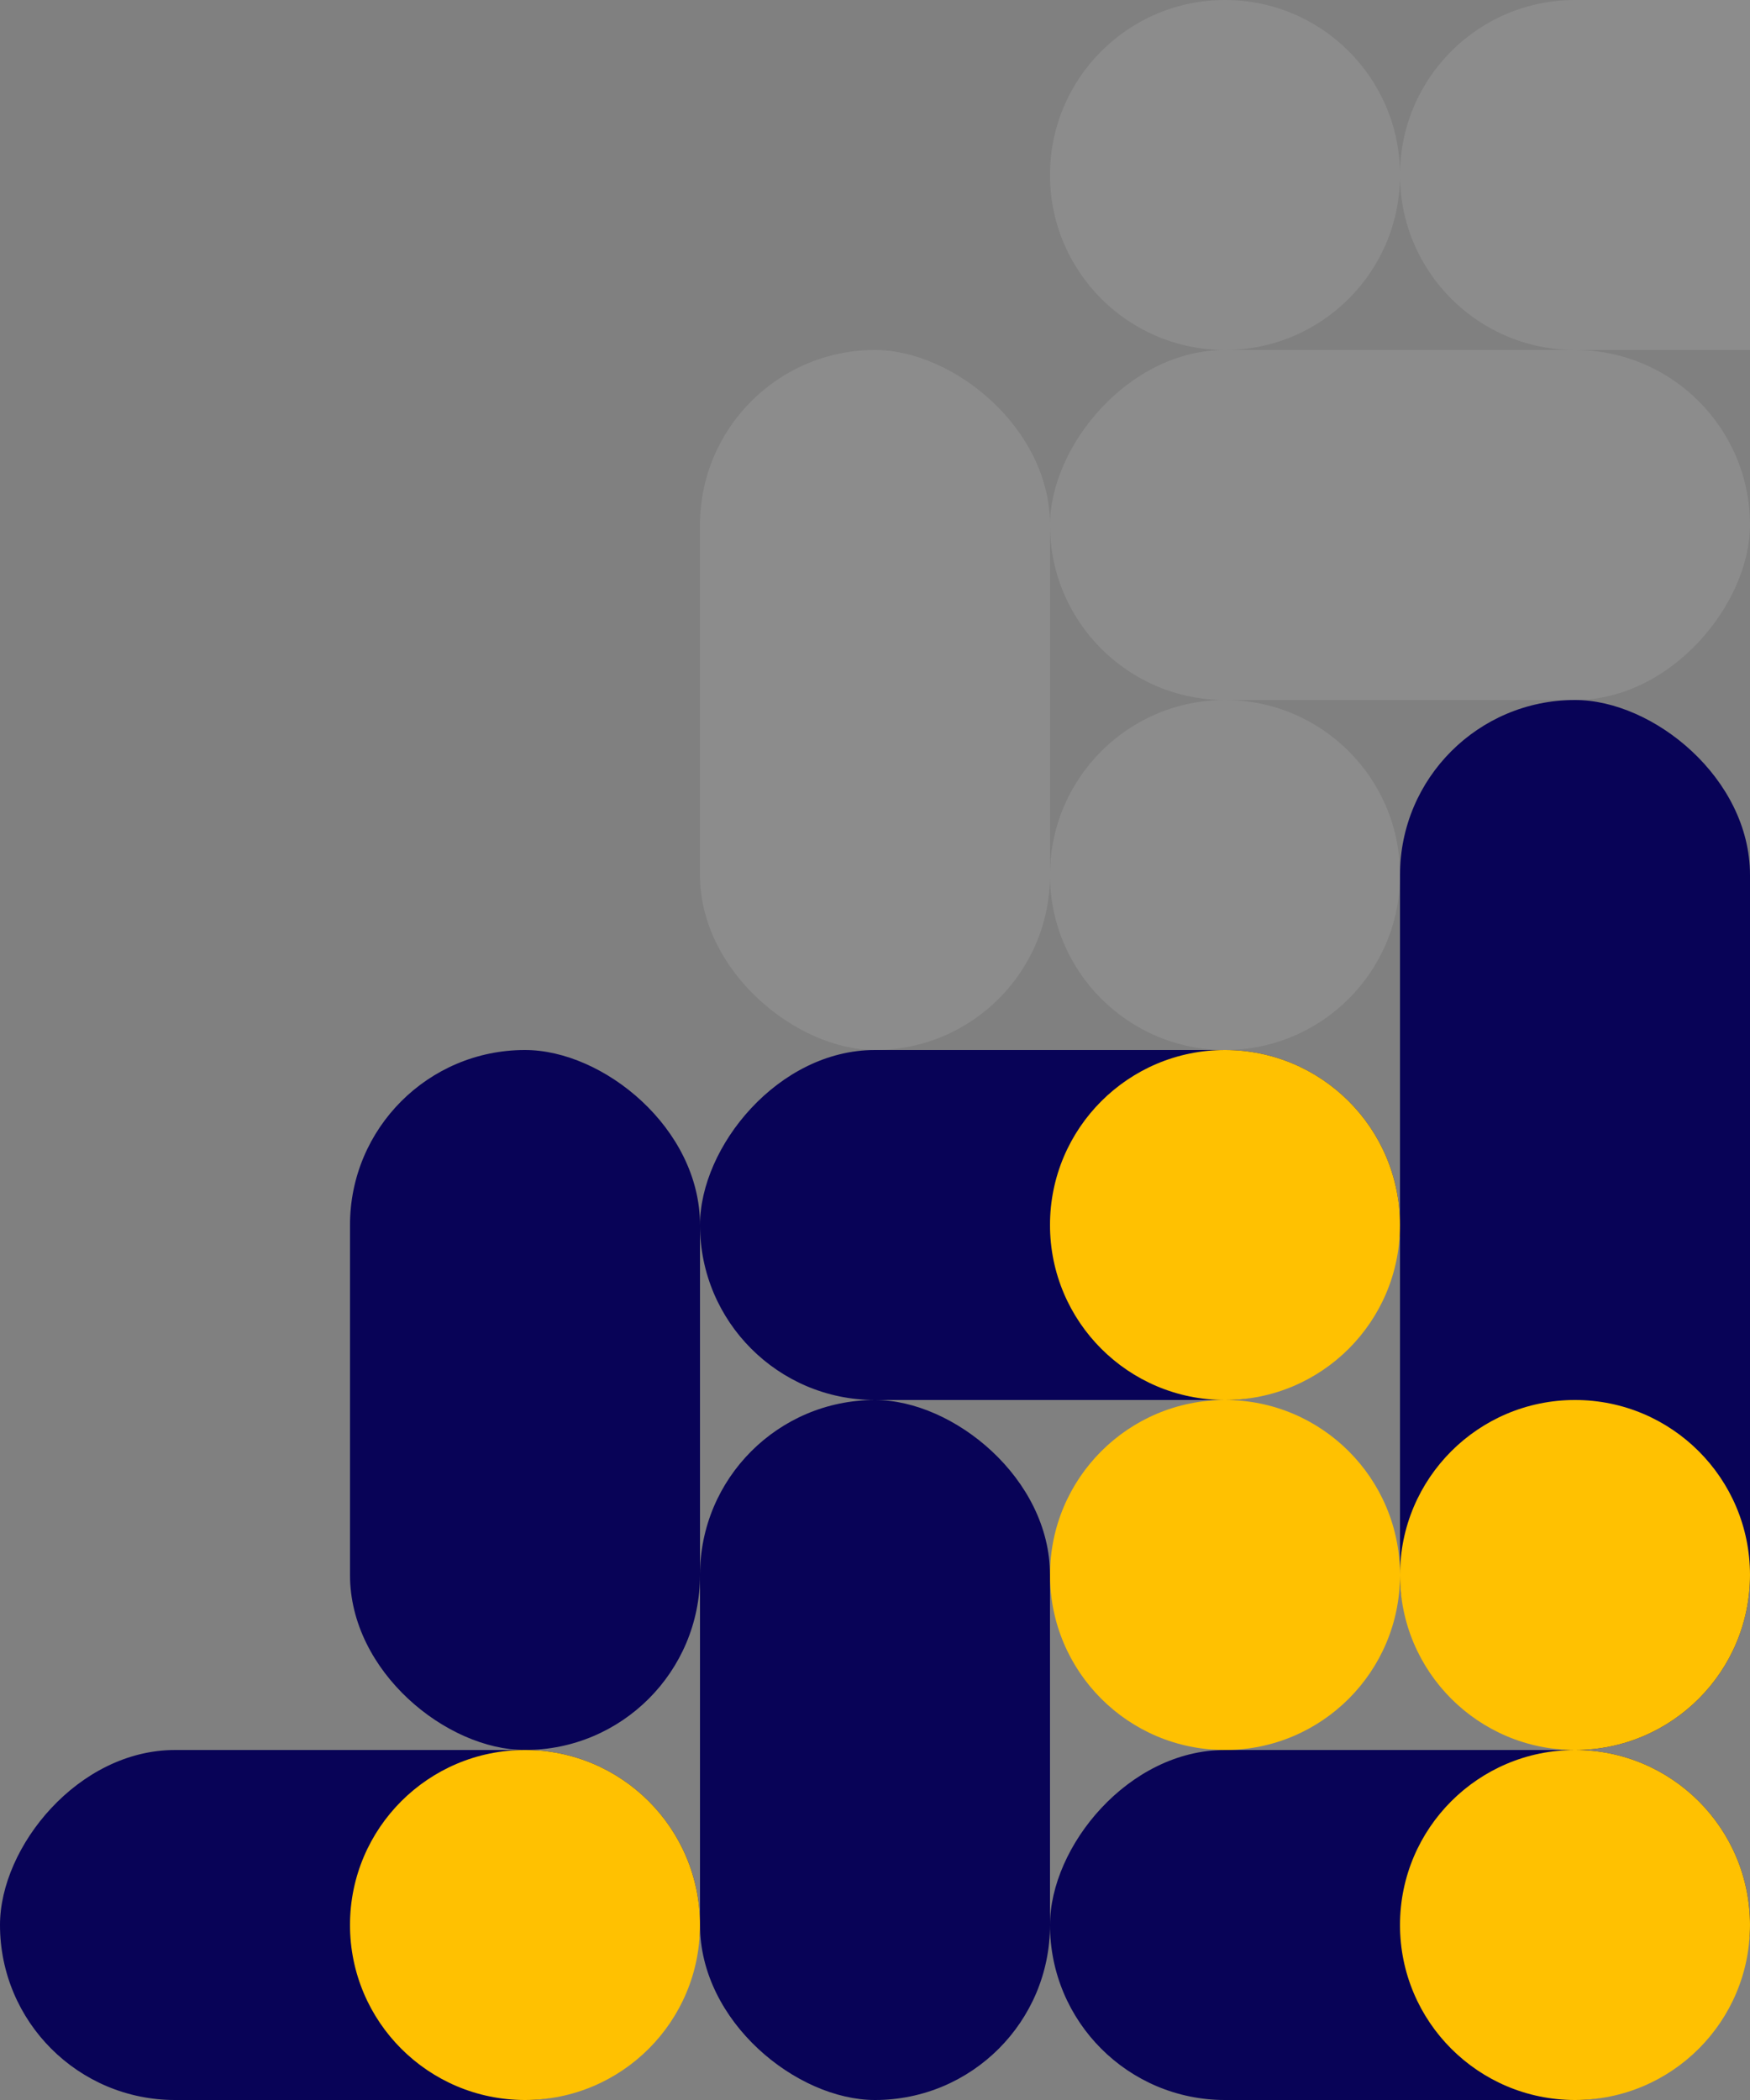 <svg id="ebqj9elf8mS1" xmlns="http://www.w3.org/2000/svg" xmlns:xlink="http://www.w3.org/1999/xlink" viewBox="0 0 850 1020" shape-rendering="geometricPrecision" text-rendering="geometricPrecision"><rect x="0" y="0" width="850" height="1020" fill="#808080" stroke="none"/><style><![CDATA[#ebqj9elf8mS14_to {animation: ebqj9elf8mS14_to__to 3000ms linear 1 normal forwards}@keyframes ebqj9elf8mS14_to__to { 0% {transform: translate(595px,595px)} 12.667% {transform: translate(595px,595px);animation-timing-function: cubic-bezier(0.77,0,0.175,1)} 42.667% {transform: translate(425px,595px)} 100% {transform: translate(425px,595px)}} #ebqj9elf8mS15_to {animation: ebqj9elf8mS15_to__to 3000ms linear 1 normal forwards}@keyframes ebqj9elf8mS15_to__to { 0% {transform: translate(255px,935px);animation-timing-function: cubic-bezier(0.77,0,0.175,1)} 30% {transform: translate(85px,935px)} 100% {transform: translate(85px,935px)}} #ebqj9elf8mS16_to {animation: ebqj9elf8mS16_to__to 3000ms linear 1 normal forwards}@keyframes ebqj9elf8mS16_to__to { 0% {transform: translate(765px,935px)} 26.667% {transform: translate(765px,935px)} 53.333% {transform: translate(595px,935px)} 100% {transform: translate(595px,935px)}} #ebqj9elf8mS17_to {animation: ebqj9elf8mS17_to__to 3000ms linear 1 normal forwards}@keyframes ebqj9elf8mS17_to__to { 0% {transform: translate(765px,765px)} 36.667% {transform: translate(765px,765px);animation-timing-function: cubic-bezier(0.77,0,0.175,1)} 60% {transform: translate(765px,425px)} 100% {transform: translate(765px,425px)}}]]></style><rect width="340" height="170" rx="85" ry="85" transform="matrix(0-1-1 0 510 1020)" fill="#080357"/><rect width="510" height="170" rx="85" ry="85" transform="matrix(0-1-1 0 850 850)" fill="#080357"/><rect width="340" height="170" rx="85" ry="85" transform="matrix(0-1-1 0 340 850)" fill="#080357"/><rect width="340" height="170" rx="85" ry="85" transform="matrix(0-1-1 0 510 510)" fill="#fff" fill-opacity="0.1"/><rect width="340" height="170" rx="85" ry="85" transform="matrix(1 0 0-1 0 1020)" fill="#080357"/><path d="M680,85c0,46.944,38.056,85,85,85h85v-170h-85c-46.944,0-85,38.056-85,85v0Z" fill="#fff" fill-opacity="0.1"/><rect width="340" height="170" rx="85" ry="85" transform="matrix(1 0 0-1 340 680)" fill="#080357"/><rect width="340" height="170" rx="85" ry="85" transform="matrix(1 0 0-1 510 1020)" fill="#080357"/><rect width="340" height="170" rx="85" ry="85" transform="matrix(1 0 0-1 510 340)" fill="#fff" fill-opacity="0.1"/><circle r="85" transform="translate(595 765)" fill="#ffc101"/><circle r="85" transform="translate(595 425)" fill="#fff" fill-opacity="0.1"/><circle r="85" transform="translate(595 85)" fill="#fff" fill-opacity="0.1"/><g id="ebqj9elf8mS14_to" transform="translate(595,595)"><circle r="85" transform="translate(0,0)" fill="#ffc101"/></g><g id="ebqj9elf8mS15_to" transform="translate(255,935)"><circle r="85" transform="translate(0,0)" fill="#ffc101"/></g><g id="ebqj9elf8mS16_to" transform="translate(765,935)"><circle r="85" transform="translate(0,0)" fill="#ffc101"/></g><g id="ebqj9elf8mS17_to" transform="translate(765,765)"><circle r="85" transform="translate(0,0)" fill="#ffc101"/></g></svg>